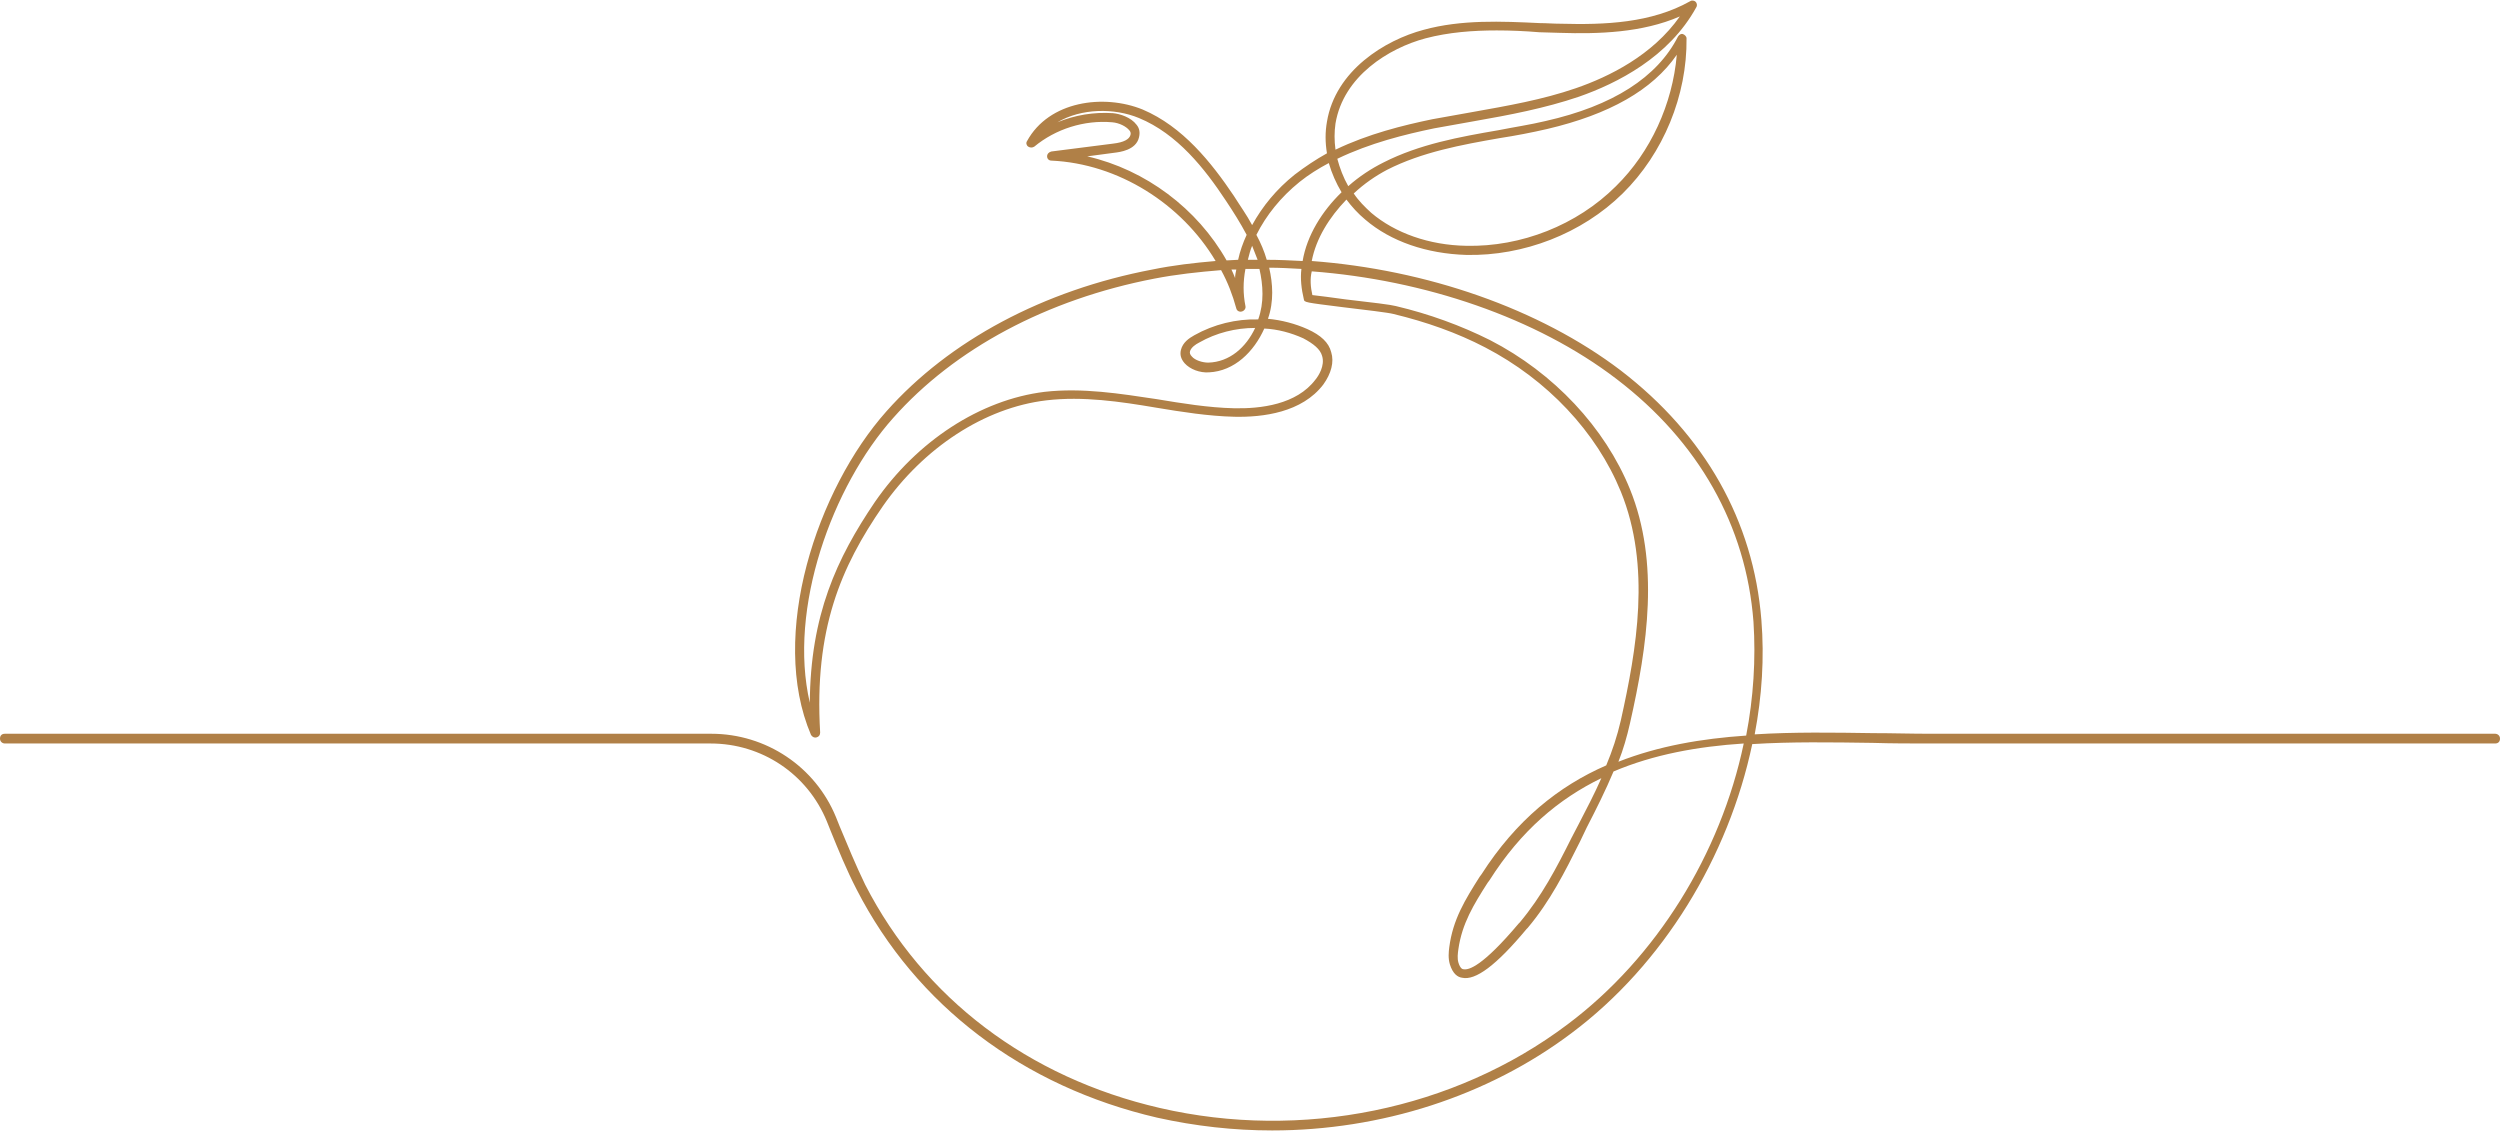 <?xml version="1.0" encoding="UTF-8" standalone="no"?><svg xmlns="http://www.w3.org/2000/svg" xmlns:xlink="http://www.w3.org/1999/xlink" fill="#b08047" height="187.5" preserveAspectRatio="xMidYMid meet" version="1" viewBox="0.0 -0.0 410.9 187.5" width="410.9" zoomAndPan="magnify"><g id="change1_1"><path d="M209.1,185.8c-6.3,0-12.6-0.7-18.9-2.1c-22-5.1-39.6-18.4-49.4-37.5c-1.7-3.3-3-6.5-4.3-9.7l-0.6-1.5 c-3.2-7.8-10.7-12.8-19.1-12.8H0.8c-0.4,0-0.8-0.3-0.8-0.8s0.3-0.8,0.8-0.8h116.1c9,0,17.1,5.4,20.5,13.7l0.6,1.5 c1.3,3.1,2.6,6.3,4.2,9.6c9.6,18.7,26.8,31.7,48.4,36.7c23.3,5.4,48.4,0.3,67-13.7c14.7-11,25.2-28.1,29-46.2 c-7.6,0.5-14.8,1.8-21.4,4.6c-1.3,3.1-2.8,6.1-4.4,9.2l-1.1,2.3c-2.5,5-4.9,9.8-8.6,14.2l-0.2,0.2c-5,6-8.4,8.5-10.6,8 c-0.7-0.1-1.5-0.6-2-2.2c-0.3-1-0.2-2-0.1-2.8c0.6-4.6,2.6-7.8,5-11.6l0.3-0.4c5.7-8.9,12.7-14.5,20.5-17.9c1-2.4,1.8-4.8,2.4-7.4 c2.6-11.7,5-25.3,0-37.6c-4-9.8-12.1-18.4-22.3-23.7c-4.6-2.4-9.7-4.2-15.1-5.5c-0.7-0.2-4.8-0.7-8.2-1.1c-6.4-0.8-6.4-0.8-6.5-1.3 c-0.4-1.7-0.6-3.4-0.4-5c-1.8-0.1-3.6-0.2-5.3-0.2c0.3,1.3,0.5,2.7,0.5,4.1c0,1.4-0.2,2.9-0.7,4.3c2.2,0.2,4.5,0.8,6.5,1.7 c2.2,1,3.5,2.2,3.9,3.8c0.5,1.6,0,3.5-1.3,5.3c-3.5,4.6-9.9,5.4-14.6,5.3c-4.3-0.1-8.7-0.8-12.9-1.5c-5.9-1-12-1.9-18-1.2 c-10.2,1.2-20.2,7.8-26.9,17.4c-6.9,10-11.3,20.2-10.3,37.2c0,0.4-0.2,0.7-0.6,0.8c-0.4,0.1-0.7-0.1-0.9-0.4 c-7-16.4,1-40.4,12.4-53.2c10.3-11.6,25.8-19.9,43.7-23.3c3.4-0.7,6.9-1.1,10.4-1.4c-5.6-9.4-16-16-27-16.5c-0.4,0-0.7-0.3-0.7-0.7 c0-0.4,0.3-0.7,0.7-0.8l10.2-1.3c1.7-0.2,2.6-0.7,2.8-1.4c0.1-0.3,0-0.6-0.2-0.8c-0.5-0.6-1.6-1.2-2.8-1.3c-4.6-0.4-9.3,1.1-12.8,4 c-0.3,0.2-0.7,0.2-1,0c-0.3-0.2-0.4-0.6-0.2-0.9c3.6-6.6,12.6-7.8,19-5.2c6.6,2.8,11.3,8.7,15,14.2c1,1.6,2.1,3.1,3,4.8 c1.7-3.1,4-5.9,7-8.3c1.7-1.3,3.5-2.5,5.3-3.5c-0.3-1.8-0.3-3.5,0-5.2c1.4-8.4,9.5-13.4,15.9-15.1c6.2-1.7,12.8-1.4,19.1-1.1 c1.1,0,2.2,0.1,3.4,0.1c7.3,0.2,14.9-0.1,21.3-3.7c0.3-0.2,0.7-0.1,0.9,0.1s0.3,0.6,0.1,0.9c-4.5,8.2-13,12.5-19.3,14.7 c-5.6,1.9-11.4,3-17.1,4c-2.2,0.4-4.4,0.8-6.7,1.2c-4.8,1-10.5,2.4-15.9,5c0.4,1.5,1,3.1,1.8,4.5c1.8-1.6,3.8-2.9,5.8-3.9 c5.9-3,12.5-4.2,18.9-5.3c2.5-0.5,5.2-0.9,7.7-1.5c11.1-2.5,18.4-7.2,21.8-13.9c0.2-0.3,0.5-0.5,0.8-0.4c0.3,0.1,0.6,0.4,0.6,0.7 c0.1,9.4-3.8,18.9-10.5,25.5S250.4,42.1,241,41.9c-6.5-0.2-12.4-2.2-16.6-5.8c-1.2-1-2.2-2.1-3.1-3.3c-2.8,2.9-5,6.4-5.7,10.1 c18.8,1.4,37.4,7.8,50.8,18c13.8,10.6,21.8,24.7,23.1,41c0.5,6.2,0.1,12.5-1.1,18.8c6.4-0.4,13-0.3,19.5-0.2c3.1,0,6.2,0.1,9.3,0.1 h92.9c0.4,0,0.8,0.3,0.8,0.8s-0.3,0.8-0.8,0.8h-92.9c-3.1,0-6.3,0-9.4-0.1c-6.8-0.1-13.4-0.2-19.8,0.2 c-3.9,18.5-14.6,36.2-29.7,47.5C244.5,180.2,226.9,185.8,209.1,185.8z M263.2,127.9c-7,3.4-13.2,8.6-18.4,16.8l-0.3,0.4 c-2.3,3.6-4.2,6.7-4.8,10.9c-0.1,0.7-0.2,1.5,0,2.2c0.3,1,0.7,1.1,0.8,1.1c0.9,0.2,3.2-0.5,9.1-7.5l0.2-0.2c3.6-4.3,6-8.9,8.5-13.9 l1.2-2.3C260.8,132.9,262.1,130.4,263.2,127.9z M215.7,48.5c0.9,0.1,3.3,0.4,5.4,0.7c4.4,0.5,7.6,0.9,8.3,1.1 c5.5,1.3,10.7,3.2,15.5,5.6c10.5,5.4,18.9,14.4,23,24.5c4.9,12.1,2.9,25.7,0,38.5c-0.5,2.2-1.1,4.3-1.9,6.3 c6.6-2.6,13.7-3.8,21-4.3c1.2-6.2,1.6-12.6,1.2-18.7c-1.2-15.8-9-29.6-22.5-39.9c-13.2-10.1-31.6-16.3-50.1-17.7 C215.3,45.8,215.4,47.2,215.7,48.5z M200.7,44.4c-3.7,0.3-7.4,0.7-11,1.4c-17.6,3.4-32.8,11.5-42.9,22.9 c-10,11.2-17.3,31.3-13.7,46.8c0.1-14.4,4.4-23.7,10.7-33c6.9-10,17.3-16.8,27.9-18.1c6.2-0.7,12.4,0.3,18.4,1.2 c4.2,0.7,8.5,1.4,12.7,1.5c4.4,0.1,10.3-0.6,13.4-4.7c0.5-0.6,1.6-2.3,1.1-3.9c-0.3-1.1-1.4-2-3.1-2.9c-2-0.9-4.2-1.5-6.4-1.6 c-1.7,3.8-4.9,7-9.1,7.2c-1.5,0.1-3.1-0.5-4-1.5c-0.6-0.7-0.8-1.4-0.6-2.2c0.3-1.2,1.3-1.9,2.2-2.4c3.2-1.8,6.9-2.7,10.5-2.6 c0.5-1.4,0.7-2.8,0.7-4.2c0-1.4-0.2-2.8-0.5-4.1c-0.8,0-1.6,0-2.3,0c-0.4,2.1-0.4,4.1,0,6.1c0.1,0.4-0.2,0.8-0.6,0.9 c-0.4,0.1-0.8-0.1-0.9-0.5C202.6,48.5,201.8,46.4,200.7,44.4z M206.3,53.9c-3.2,0-6.4,0.8-9.2,2.4c-0.6,0.3-1.3,0.8-1.5,1.4 c-0.1,0.3,0,0.6,0.3,0.9c0.5,0.6,1.7,1,2.7,1C202.1,59.5,204.8,57.1,206.3,53.9z M202.4,44.3c0.2,0.4,0.4,0.9,0.6,1.4 c0-0.5,0.1-0.9,0.2-1.4C202.9,44.3,202.6,44.3,202.4,44.3z M208.2,42.7c2,0,4,0.1,5.9,0.2c0.7-4.2,3.2-8.2,6.4-11.3 c-0.9-1.5-1.6-3.1-2.1-4.8c-1.7,0.9-3.3,1.9-4.8,3.1c-3.1,2.5-5.5,5.5-7.1,8.7C207.2,39.9,207.8,41.3,208.2,42.7z M178.7,25.7 c9.6,2.2,18.1,8.6,22.9,17.1c0.6,0,1.3-0.1,1.9-0.1c0.3-1.4,0.8-2.8,1.4-4.1c-1-1.9-2.2-3.8-3.4-5.6c-3.5-5.3-8-11-14.3-13.6 c-4.1-1.7-9.5-1.6-13.4,0.7c2.9-1.2,6-1.7,9.1-1.5c1.2,0.1,3,0.7,3.9,1.9c0.5,0.6,0.6,1.3,0.4,2.1c-0.5,2.1-3.2,2.4-4,2.5 L178.7,25.7z M205.8,40.4c-0.3,0.7-0.5,1.5-0.7,2.3c0.5,0,1.1,0,1.6,0C206.4,41.9,206.1,41.2,205.8,40.4z M222.5,31.8 c0.8,1.2,1.8,2.2,2.9,3.2c3.9,3.3,9.5,5.3,15.6,5.4c9,0.2,18.2-3.4,24.6-9.8c5.7-5.6,9.3-13.5,10-21.6c-4,5.8-11.1,9.8-21.3,12.2 c-2.6,0.6-5.2,1.1-7.8,1.5c-6.3,1.1-12.8,2.3-18.5,5.2C226.1,28.9,224.2,30.2,222.5,31.8z M246,5c-3.9,0-7.9,0.3-11.7,1.3 c-6,1.6-13.5,6.2-14.8,14c-0.2,1.4-0.2,2.8,0,4.3c5.4-2.6,11.1-4,15.9-5c2.2-0.4,4.5-0.8,6.7-1.2c5.6-1,11.4-2,16.9-3.9 c5.5-1.9,12.6-5.4,17.1-11.8c-6.2,2.7-13.4,2.9-19.7,2.7c-1.1,0-2.3-0.1-3.4-0.1C250.6,5.1,248.3,5,246,5z"/></g></svg>
